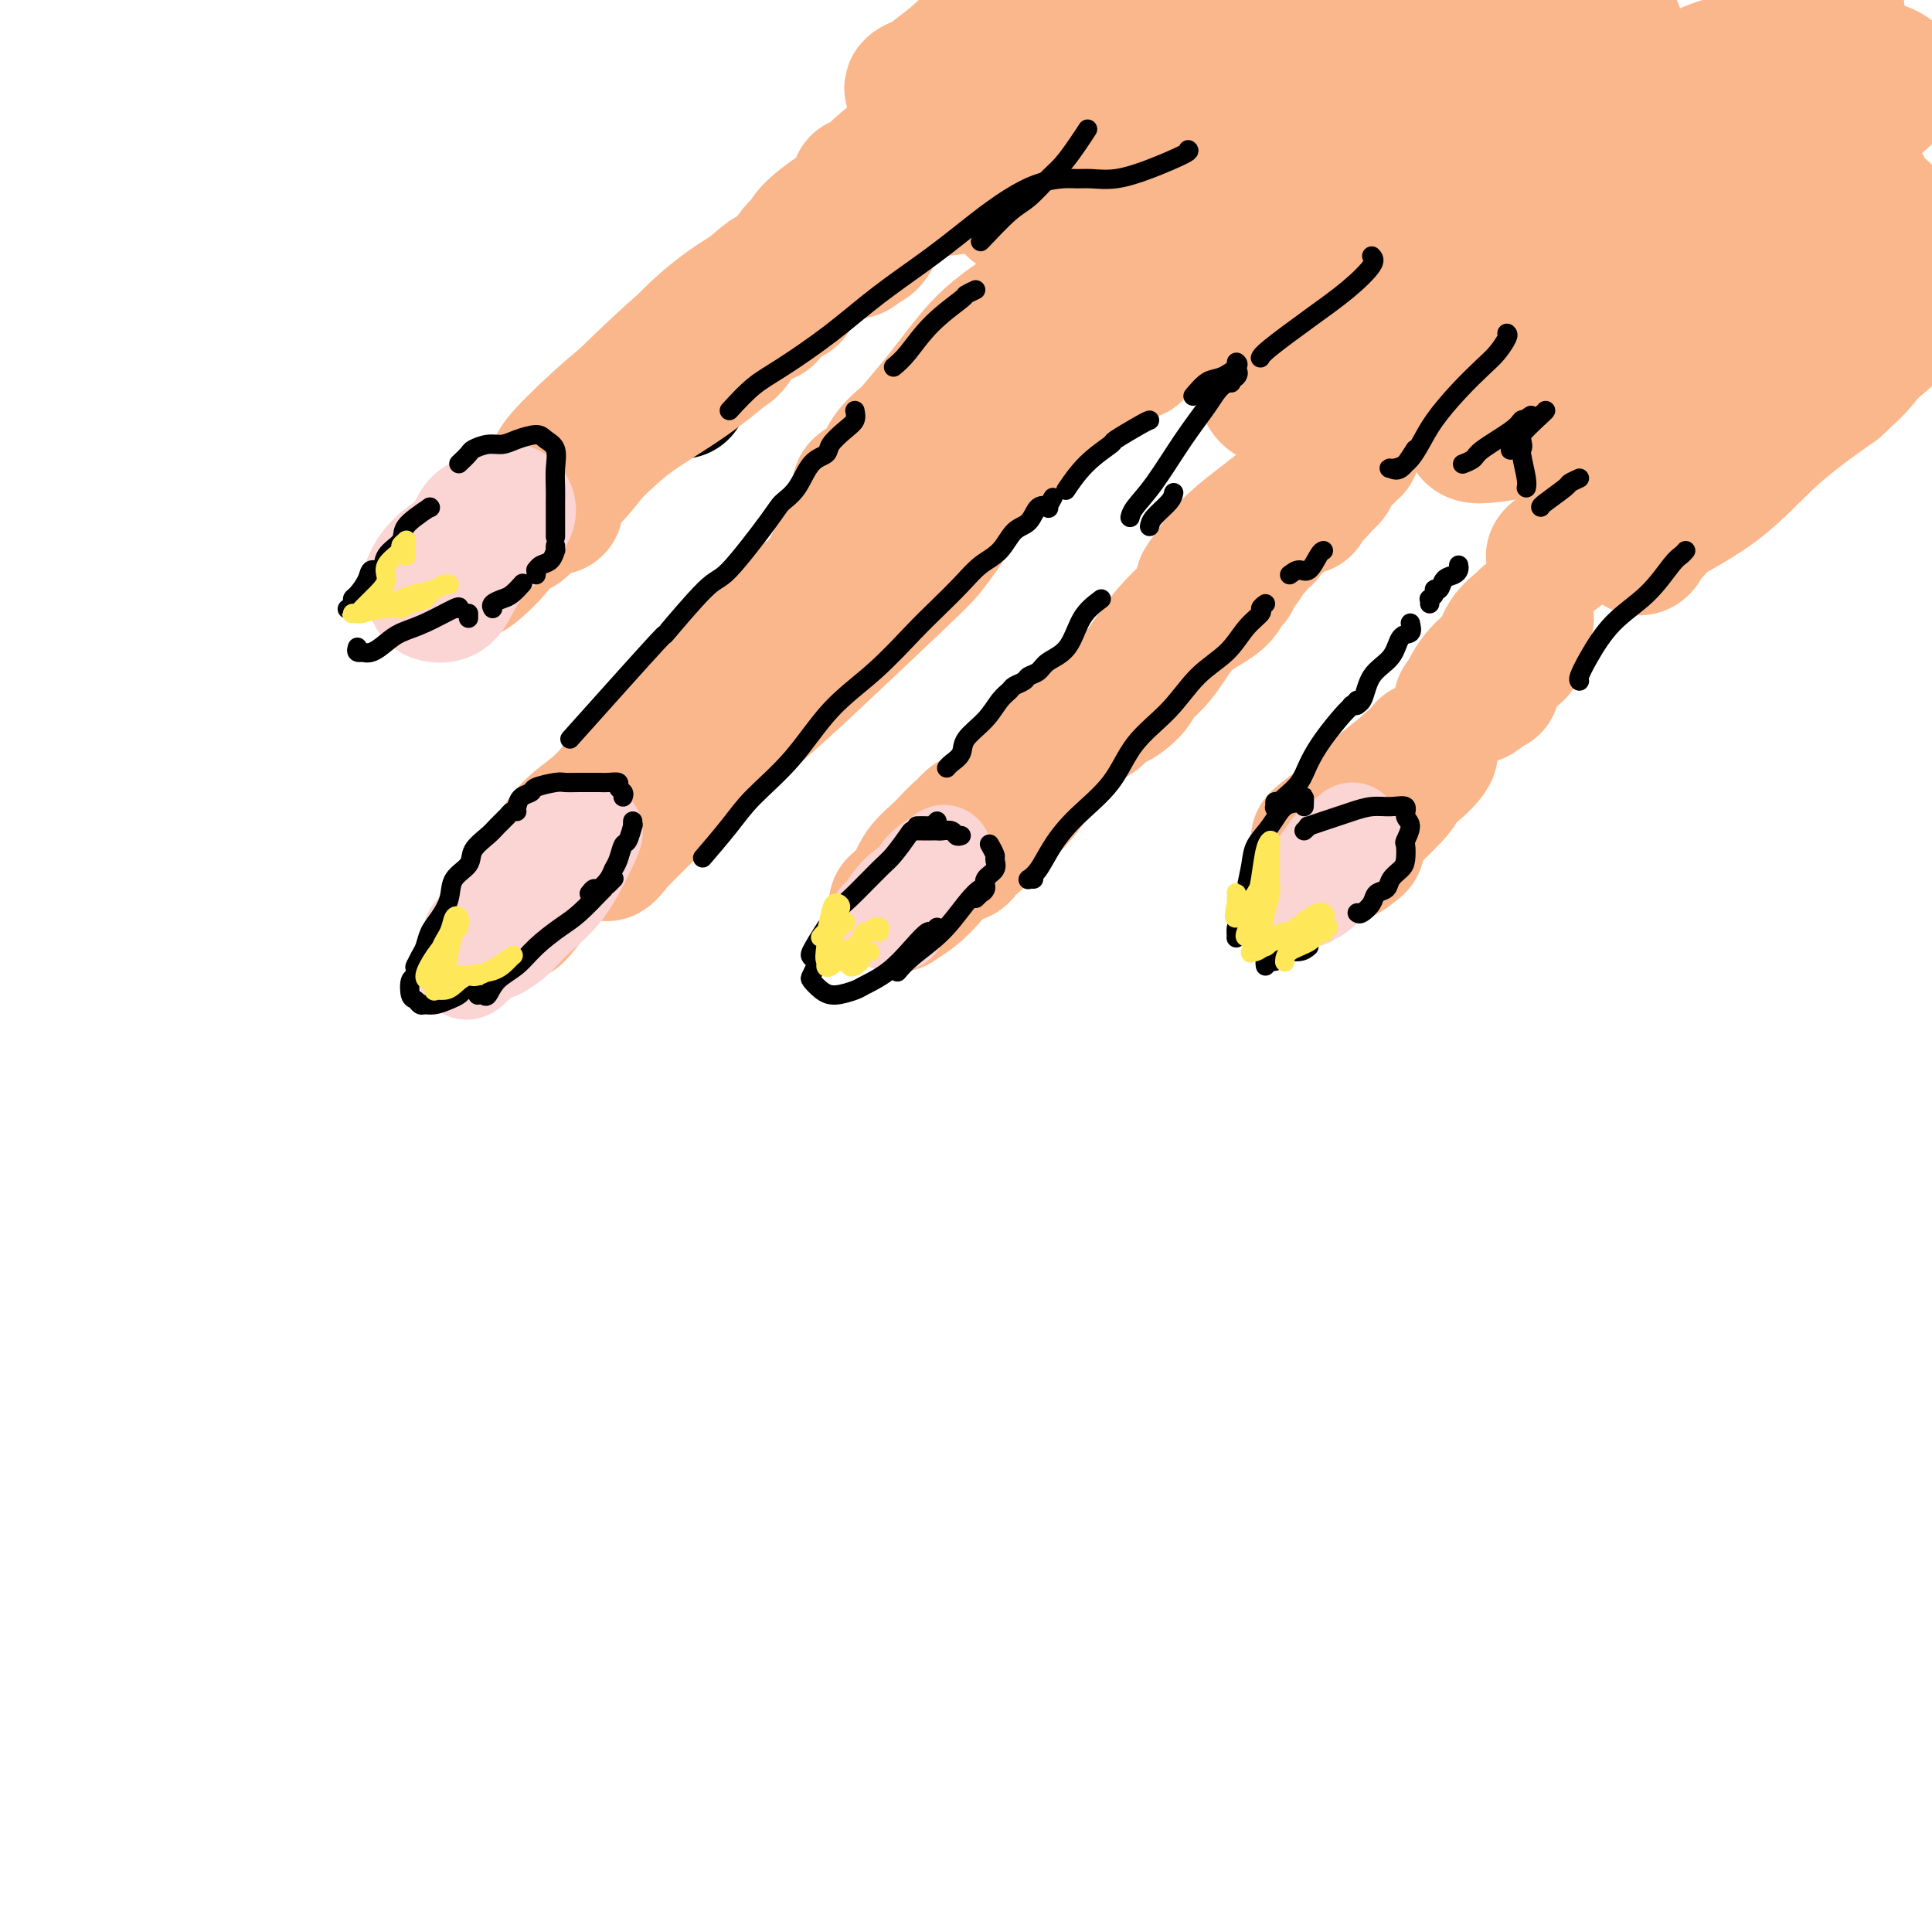 <svg viewBox='0 0 400 400' version='1.1' xmlns='http://www.w3.org/2000/svg' xmlns:xlink='http://www.w3.org/1999/xlink'><g fill='none' stroke='rgb(0,0,0)' stroke-width='28' stroke-linecap='round' stroke-linejoin='round'><path d='M161,60c0.000,0.000 0.100,0.100 0.1,0.1'/><path d='M161,60c-0.015,-0.276 -0.030,-0.553 0,-1c0.030,-0.447 0.106,-1.066 0,-1c-0.106,0.066 -0.394,0.816 -2,2c-1.606,1.184 -4.532,2.800 -8,5c-3.468,2.200 -7.480,4.982 -12,9c-4.520,4.018 -9.549,9.273 -13,13c-3.451,3.727 -5.323,5.928 -7,8c-1.677,2.072 -3.159,4.015 -4,5c-0.841,0.985 -1.040,1.013 -1,1c0.040,-0.013 0.319,-0.068 1,-1c0.681,-0.932 1.763,-2.740 4,-5c2.237,-2.260 5.628,-4.972 8,-7c2.372,-2.028 3.726,-3.372 6,-5c2.274,-1.628 5.467,-3.539 8,-6c2.533,-2.461 4.405,-5.471 6,-7c1.595,-1.529 2.915,-1.577 4,-2c1.085,-0.423 1.937,-1.221 2,-1c0.063,0.221 -0.664,1.461 -2,3c-1.336,1.539 -3.283,3.376 -5,5c-1.717,1.624 -3.205,3.035 -4,4c-0.795,0.965 -0.898,1.482 -1,2'/></g>
<g fill='none' stroke='rgb(251,183,140)' stroke-width='28' stroke-linecap='round' stroke-linejoin='round'><path d='M151,72c0.000,0.000 0.100,0.100 0.1,0.1'/><path d='M151,72c0.708,-0.599 1.415,-1.198 0,0c-1.415,1.198 -4.953,4.193 -9,7c-4.047,2.807 -8.602,5.427 -12,8c-3.398,2.573 -5.637,5.100 -8,7c-2.363,1.900 -4.850,3.173 -6,4c-1.150,0.827 -0.963,1.209 -1,1c-0.037,-0.209 -0.299,-1.009 0,-2c0.299,-0.991 1.158,-2.173 4,-5c2.842,-2.827 7.665,-7.298 10,-9c2.335,-1.702 2.180,-0.635 6,-4c3.820,-3.365 11.614,-11.162 16,-15c4.386,-3.838 5.363,-3.717 6,-4c0.637,-0.283 0.934,-0.969 -1,0c-1.934,0.969 -6.098,3.594 -10,7c-3.902,3.406 -7.542,7.592 -10,10c-2.458,2.408 -3.735,3.038 -6,5c-2.265,1.962 -5.519,5.256 -7,7c-1.481,1.744 -1.188,1.939 -1,2c0.188,0.061 0.272,-0.012 0,0c-0.272,0.012 -0.898,0.107 0,-1c0.898,-1.107 3.321,-3.418 7,-7c3.679,-3.582 8.614,-8.437 14,-13c5.386,-4.563 11.222,-8.836 14,-11c2.778,-2.164 2.498,-2.219 1,-1c-1.498,1.219 -4.216,3.713 -7,6c-2.784,2.287 -5.636,4.365 -8,7c-2.364,2.635 -4.241,5.825 -6,8c-1.759,2.175 -3.399,3.336 -4,4c-0.601,0.664 -0.162,0.833 0,1c0.162,0.167 0.046,0.334 0,0c-0.046,-0.334 -0.023,-1.167 0,-2'/><path d='M133,82c-2.889,2.956 1.889,-1.156 4,-3c2.111,-1.844 1.556,-1.422 1,-1'/><path d='M117,96c0.675,-1.248 1.350,-2.497 2,-3c0.650,-0.503 1.274,-0.261 1,0c-0.274,0.261 -1.446,0.539 -2,1c-0.554,0.461 -0.490,1.103 -2,3c-1.510,1.897 -4.594,5.047 -7,8c-2.406,2.953 -4.135,5.709 -6,8c-1.865,2.291 -3.865,4.118 -5,5c-1.135,0.882 -1.405,0.821 -1,0c0.405,-0.821 1.486,-2.401 2,-3c0.514,-0.599 0.462,-0.218 2,-2c1.538,-1.782 4.667,-5.727 6,-7c1.333,-1.273 0.871,0.127 2,-1c1.129,-1.127 3.850,-4.783 6,-7c2.150,-2.217 3.731,-2.997 5,-4c1.269,-1.003 2.228,-2.229 2,-2c-0.228,0.229 -1.643,1.913 -3,4c-1.357,2.087 -2.656,4.578 -4,6c-1.344,1.422 -2.734,1.774 -4,3c-1.266,1.226 -2.407,3.325 -3,4c-0.593,0.675 -0.637,-0.073 -1,0c-0.363,0.073 -1.046,0.968 0,0c1.046,-0.968 3.820,-3.799 5,-5c1.180,-1.201 0.766,-0.772 1,-1c0.234,-0.228 1.117,-1.114 2,-2'/><path d='M115,105c0.201,-1.499 0.401,-2.999 1,-4c0.599,-1.001 1.595,-1.504 3,-3c1.405,-1.496 3.218,-3.984 5,-6c1.782,-2.016 3.532,-3.559 5,-5c1.468,-1.441 2.654,-2.781 4,-4c1.346,-1.219 2.852,-2.316 4,-4c1.148,-1.684 1.938,-3.956 3,-5c1.062,-1.044 2.395,-0.860 3,-1c0.605,-0.140 0.480,-0.604 1,-1c0.520,-0.396 1.685,-0.722 2,-1c0.315,-0.278 -0.220,-0.507 0,-1c0.220,-0.493 1.193,-1.251 2,-2c0.807,-0.749 1.446,-1.490 2,-2c0.554,-0.510 1.021,-0.789 2,-1c0.979,-0.211 2.468,-0.353 4,-1c1.532,-0.647 3.105,-1.798 5,-3c1.895,-1.202 4.111,-2.455 6,-4c1.889,-1.545 3.452,-3.380 5,-5c1.548,-1.620 3.082,-3.023 5,-4c1.918,-0.977 4.221,-1.527 5,-2c0.779,-0.473 0.033,-0.868 0,-1c-0.033,-0.132 0.648,-0.002 1,0c0.352,0.002 0.374,-0.125 0,0c-0.374,0.125 -1.143,0.501 -2,1c-0.857,0.499 -1.803,1.122 -3,2c-1.197,0.878 -2.647,2.012 -4,3c-1.353,0.988 -2.610,1.832 -4,3c-1.390,1.168 -2.913,2.661 -4,4c-1.087,1.339 -1.739,2.526 -2,3c-0.261,0.474 -0.130,0.237 0,0'/><path d='M164,61c-2.293,1.616 0.976,-1.843 3,-4c2.024,-2.157 2.805,-3.012 4,-4c1.195,-0.988 2.806,-2.110 4,-3c1.194,-0.890 1.971,-1.547 2,-2c0.029,-0.453 -0.689,-0.703 -2,0c-1.311,0.703 -3.213,2.358 -5,4c-1.787,1.642 -3.459,3.270 -5,5c-1.541,1.730 -2.951,3.562 -4,5c-1.049,1.438 -1.738,2.482 -2,3c-0.262,0.518 -0.095,0.511 0,0c0.095,-0.511 0.120,-1.524 1,-3c0.880,-1.476 2.615,-3.415 4,-5c1.385,-1.585 2.421,-2.817 4,-5c1.579,-2.183 3.702,-5.319 5,-7c1.298,-1.681 1.772,-1.908 2,-2c0.228,-0.092 0.211,-0.047 0,0c-0.211,0.047 -0.616,0.098 -2,1c-1.384,0.902 -3.747,2.654 -5,4c-1.253,1.346 -1.397,2.286 -2,3c-0.603,0.714 -1.666,1.202 -2,2c-0.334,0.798 0.060,1.905 0,2c-0.060,0.095 -0.575,-0.823 0,-2c0.575,-1.177 2.240,-2.612 4,-4c1.760,-1.388 3.614,-2.728 5,-4c1.386,-1.272 2.302,-2.475 3,-3c0.698,-0.525 1.176,-0.373 1,0c-0.176,0.373 -1.006,0.966 -2,2c-0.994,1.034 -2.152,2.509 -3,4c-0.848,1.491 -1.385,2.997 -2,4c-0.615,1.003 -1.307,1.501 -2,2'/><path d='M168,54c-1.443,2.200 -1.049,1.700 0,1c1.049,-0.700 2.755,-1.601 4,-2c1.245,-0.399 2.031,-0.296 3,-1c0.969,-0.704 2.123,-2.214 3,-3c0.877,-0.786 1.477,-0.848 2,-1c0.523,-0.152 0.970,-0.395 1,0c0.030,0.395 -0.356,1.426 -1,2c-0.644,0.574 -1.546,0.691 -2,1c-0.454,0.309 -0.461,0.811 -1,1c-0.539,0.189 -1.608,0.064 -2,0c-0.392,-0.064 -0.105,-0.069 0,0c0.105,0.069 0.027,0.212 0,0c-0.027,-0.212 -0.005,-0.778 0,-1c0.005,-0.222 -0.009,-0.100 0,0c0.009,0.100 0.040,0.178 0,0c-0.040,-0.178 -0.150,-0.611 0,-1c0.150,-0.389 0.562,-0.734 1,-1c0.438,-0.266 0.902,-0.452 1,-1c0.098,-0.548 -0.170,-1.456 0,-2c0.170,-0.544 0.778,-0.724 1,-1c0.222,-0.276 0.059,-0.649 0,-1c-0.059,-0.351 -0.015,-0.680 0,-1c0.015,-0.320 0.000,-0.632 0,-1c-0.000,-0.368 0.014,-0.792 0,-1c-0.014,-0.208 -0.056,-0.199 0,0c0.056,0.199 0.210,0.589 0,1c-0.210,0.411 -0.786,0.842 -1,1c-0.214,0.158 -0.068,0.042 0,0c0.068,-0.042 0.057,-0.011 0,0c-0.057,0.011 -0.159,0.003 0,0c0.159,-0.003 0.580,-0.002 1,0'/><path d='M178,43c0.719,-1.797 1.015,-1.788 1,-2c-0.015,-0.212 -0.341,-0.645 0,-1c0.341,-0.355 1.349,-0.631 2,-1c0.651,-0.369 0.944,-0.832 1,-1c0.056,-0.168 -0.127,-0.043 -1,0c-0.873,0.043 -2.437,0.004 -3,0c-0.563,-0.004 -0.123,0.027 0,0c0.123,-0.027 -0.069,-0.112 0,0c0.069,0.112 0.400,0.422 1,0c0.600,-0.422 1.469,-1.575 3,-3c1.531,-1.425 3.723,-3.121 5,-4c1.277,-0.879 1.638,-0.939 2,-1'/><path d='M186,39c-0.819,0.336 -1.639,0.672 -2,1c-0.361,0.328 -0.265,0.648 0,1c0.265,0.352 0.698,0.736 1,1c0.302,0.264 0.471,0.409 1,0c0.529,-0.409 1.416,-1.371 2,-2c0.584,-0.629 0.864,-0.926 1,-1c0.136,-0.074 0.129,0.073 0,0c-0.129,-0.073 -0.381,-0.366 -1,0c-0.619,0.366 -1.605,1.390 -2,2c-0.395,0.610 -0.197,0.805 0,1'/><path d='M235,73c0.001,-1.295 0.001,-2.589 0,-3c-0.001,-0.411 -0.005,0.063 0,0c0.005,-0.063 0.019,-0.663 -1,0c-1.019,0.663 -3.073,2.588 -5,4c-1.927,1.412 -3.729,2.310 -7,5c-3.271,2.690 -8.012,7.173 -11,10c-2.988,2.827 -4.222,4.000 -6,6c-1.778,2.000 -4.098,4.828 -5,6c-0.902,1.172 -0.385,0.686 0,0c0.385,-0.686 0.639,-1.574 1,-3c0.361,-1.426 0.829,-3.390 3,-6c2.171,-2.610 6.043,-5.865 9,-9c2.957,-3.135 4.998,-6.151 7,-9c2.002,-2.849 3.964,-5.533 5,-7c1.036,-1.467 1.144,-1.717 1,-2c-0.144,-0.283 -0.542,-0.599 -2,0c-1.458,0.599 -3.977,2.113 -7,5c-3.023,2.887 -6.549,7.147 -10,11c-3.451,3.853 -6.827,7.300 -10,11c-3.173,3.700 -6.144,7.654 -8,10c-1.856,2.346 -2.598,3.084 -3,3c-0.402,-0.084 -0.464,-0.989 0,-2c0.464,-1.011 1.454,-2.128 4,-5c2.546,-2.872 6.647,-7.499 9,-10c2.353,-2.501 2.958,-2.875 7,-7c4.042,-4.125 11.522,-12.000 15,-16c3.478,-4.000 2.953,-4.124 3,-4c0.047,0.124 0.667,0.495 1,0c0.333,-0.495 0.381,-1.856 -2,0c-2.381,1.856 -7.190,6.928 -12,12'/><path d='M211,73c-3.782,3.919 -6.738,7.715 -10,12c-3.262,4.285 -6.832,9.059 -9,12c-2.168,2.941 -2.936,4.049 -4,5c-1.064,0.951 -2.425,1.746 -2,1c0.425,-0.746 2.635,-3.034 4,-5c1.365,-1.966 1.884,-3.610 5,-7c3.116,-3.390 8.829,-8.527 13,-13c4.171,-4.473 6.801,-8.280 9,-11c2.199,-2.720 3.967,-4.351 5,-6c1.033,-1.649 1.330,-3.317 1,-4c-0.330,-0.683 -1.288,-0.380 -3,1c-1.712,1.380 -4.179,3.837 -7,6c-2.821,2.163 -5.997,4.032 -9,7c-3.003,2.968 -5.834,7.037 -9,11c-3.166,3.963 -6.666,7.821 -9,11c-2.334,3.179 -3.502,5.678 -5,7c-1.498,1.322 -3.324,1.467 -3,1c0.324,-0.467 2.800,-1.545 4,-3c1.200,-1.455 1.123,-3.288 4,-6c2.877,-2.712 8.706,-6.302 13,-10c4.294,-3.698 7.052,-7.503 9,-10c1.948,-2.497 3.085,-3.685 3,-4c-0.085,-0.315 -1.392,0.243 -3,2c-1.608,1.757 -3.517,4.712 -6,8c-2.483,3.288 -5.541,6.908 -10,12c-4.459,5.092 -10.318,11.655 -14,17c-3.682,5.345 -5.185,9.471 -8,14c-2.815,4.529 -6.940,9.461 -9,12c-2.060,2.539 -2.055,2.683 -2,3c0.055,0.317 0.158,0.805 1,0c0.842,-0.805 2.421,-2.902 4,-5'/><path d='M164,131c2.711,-3.159 6.989,-8.556 11,-13c4.011,-4.444 7.754,-7.936 10,-10c2.246,-2.064 2.993,-2.700 5,-5c2.007,-2.300 5.273,-6.262 1,-2c-4.273,4.262 -16.087,16.749 -23,24c-6.913,7.251 -8.927,9.266 -11,12c-2.073,2.734 -4.207,6.189 -6,8c-1.793,1.811 -3.247,1.979 -4,2c-0.753,0.021 -0.806,-0.107 0,-1c0.806,-0.893 2.472,-2.553 4,-4c1.528,-1.447 2.918,-2.681 6,-6c3.082,-3.319 7.857,-8.724 11,-12c3.143,-3.276 4.654,-4.423 6,-6c1.346,-1.577 2.529,-3.586 3,-4c0.471,-0.414 0.232,0.765 -2,3c-2.232,2.235 -6.458,5.527 -10,9c-3.542,3.473 -6.400,7.129 -9,10c-2.600,2.871 -4.942,4.957 -8,9c-3.058,4.043 -6.831,10.043 -9,13c-2.169,2.957 -2.734,2.869 -3,3c-0.266,0.131 -0.233,0.479 0,0c0.233,-0.479 0.668,-1.787 2,-4c1.332,-2.213 3.562,-5.332 8,-10c4.438,-4.668 11.082,-10.885 14,-14c2.918,-3.115 2.108,-3.127 4,-5c1.892,-1.873 6.487,-5.605 8,-7c1.513,-1.395 -0.054,-0.452 -2,1c-1.946,1.452 -4.270,3.415 -6,5c-1.730,1.585 -2.865,2.793 -4,4'/><path d='M160,131c-4.752,4.999 -10.631,12.496 -15,18c-4.369,5.504 -7.228,9.016 -9,11c-1.772,1.984 -2.456,2.442 -3,3c-0.544,0.558 -0.947,1.216 -1,1c-0.053,-0.216 0.245,-1.307 1,-3c0.755,-1.693 1.968,-3.989 5,-7c3.032,-3.011 7.885,-6.738 12,-11c4.115,-4.262 7.492,-9.058 10,-12c2.508,-2.942 4.146,-4.029 5,-5c0.854,-0.971 0.924,-1.824 1,-2c0.076,-0.176 0.158,0.326 -2,2c-2.158,1.674 -6.557,4.519 -9,7c-2.443,2.481 -2.928,4.598 -5,7c-2.072,2.402 -5.729,5.090 -9,8c-3.271,2.910 -6.157,6.043 -8,8c-1.843,1.957 -2.642,2.738 -3,3c-0.358,0.262 -0.275,0.005 0,0c0.275,-0.005 0.740,0.242 3,-2c2.260,-2.242 6.313,-6.973 9,-10c2.687,-3.027 4.009,-4.349 7,-7c2.991,-2.651 7.652,-6.631 10,-9c2.348,-2.369 2.381,-3.126 2,-3c-0.381,0.126 -1.178,1.136 -3,3c-1.822,1.864 -4.669,4.584 -7,7c-2.331,2.416 -4.146,4.529 -7,8c-2.854,3.471 -6.745,8.299 -10,12c-3.255,3.701 -5.872,6.273 -8,9c-2.128,2.727 -3.766,5.607 -5,7c-1.234,1.393 -2.063,1.298 -2,1c0.063,-0.298 1.018,-0.799 2,-2c0.982,-1.201 1.991,-3.100 3,-5'/><path d='M124,168c2.489,-2.895 7.212,-7.132 11,-11c3.788,-3.868 6.643,-7.366 9,-10c2.357,-2.634 4.218,-4.402 5,-5c0.782,-0.598 0.484,-0.026 -2,2c-2.484,2.026 -7.155,5.505 -10,8c-2.845,2.495 -3.865,4.006 -7,8c-3.135,3.994 -8.387,10.470 -12,15c-3.613,4.530 -5.588,7.115 -7,9c-1.412,1.885 -2.259,3.070 -3,4c-0.741,0.930 -1.374,1.604 -1,1c0.374,-0.604 1.757,-2.485 3,-4c1.243,-1.515 2.347,-2.665 5,-6c2.653,-3.335 6.854,-8.856 10,-12c3.146,-3.144 5.236,-3.910 7,-6c1.764,-2.090 3.203,-5.505 4,-7c0.797,-1.495 0.951,-1.069 0,0c-0.951,1.069 -3.006,2.782 -5,5c-1.994,2.218 -3.925,4.943 -6,7c-2.075,2.057 -4.293,3.447 -6,5c-1.707,1.553 -2.902,3.269 -4,5c-1.098,1.731 -2.101,3.476 -2,4c0.101,0.524 1.304,-0.172 2,-1c0.696,-0.828 0.885,-1.787 2,-3c1.115,-1.213 3.157,-2.681 6,-5c2.843,-2.319 6.488,-5.489 10,-9c3.512,-3.511 6.891,-7.363 9,-9c2.109,-1.637 2.946,-1.060 3,-1c0.054,0.060 -0.676,-0.396 -2,1c-1.324,1.396 -3.241,4.645 -5,7c-1.759,2.355 -3.360,3.816 -5,6c-1.640,2.184 -3.320,5.092 -5,8'/><path d='M128,174c-3.128,3.901 -2.449,2.654 -2,2c0.449,-0.654 0.666,-0.715 1,-1c0.334,-0.285 0.783,-0.793 3,-3c2.217,-2.207 6.203,-6.112 10,-10c3.797,-3.888 7.407,-7.759 11,-11c3.593,-3.241 7.169,-5.851 10,-9c2.831,-3.149 4.919,-6.836 7,-9c2.081,-2.164 4.157,-2.803 4,-3c-0.157,-0.197 -2.548,0.049 -4,1c-1.452,0.951 -1.967,2.607 -4,5c-2.033,2.393 -5.585,5.523 -9,9c-3.415,3.477 -6.691,7.300 -9,10c-2.309,2.700 -3.649,4.278 -4,5c-0.351,0.722 0.286,0.587 1,0c0.714,-0.587 1.503,-1.626 4,-4c2.497,-2.374 6.702,-6.084 10,-9c3.298,-2.916 5.688,-5.039 11,-10c5.312,-4.961 13.546,-12.759 18,-17c4.454,-4.241 5.130,-4.926 6,-6c0.870,-1.074 1.935,-2.537 3,-4'/><path d='M279,94c0.403,-0.417 0.805,-0.834 1,-1c0.195,-0.166 0.182,-0.081 0,0c-0.182,0.081 -0.534,0.158 -1,0c-0.466,-0.158 -1.048,-0.553 -2,0c-0.952,0.553 -2.275,2.052 -4,4c-1.725,1.948 -3.851,4.345 -7,7c-3.149,2.655 -7.320,5.566 -10,8c-2.680,2.434 -3.870,4.389 -5,6c-1.130,1.611 -2.199,2.879 -2,3c0.199,0.121 1.668,-0.905 3,-2c1.332,-1.095 2.528,-2.259 4,-4c1.472,-1.741 3.220,-4.059 5,-6c1.780,-1.941 3.592,-3.505 6,-5c2.408,-1.495 5.412,-2.920 7,-4c1.588,-1.080 1.761,-1.814 1,-1c-0.761,0.814 -2.457,3.177 -5,5c-2.543,1.823 -5.934,3.107 -9,6c-3.066,2.893 -5.806,7.395 -9,11c-3.194,3.605 -6.842,6.312 -10,10c-3.158,3.688 -5.826,8.355 -8,11c-2.174,2.645 -3.853,3.266 -5,4c-1.147,0.734 -1.762,1.579 -2,2c-0.238,0.421 -0.100,0.416 0,0c0.100,-0.416 0.162,-1.245 1,-2c0.838,-0.755 2.453,-1.436 3,-2c0.547,-0.564 0.028,-1.010 0,-1c-0.028,0.010 0.436,0.477 0,1c-0.436,0.523 -1.771,1.102 -3,2c-1.229,0.898 -2.351,2.114 -4,4c-1.649,1.886 -3.824,4.443 -6,7'/><path d='M218,157c-9.651,9.730 -5.779,5.557 -5,5c0.779,-0.557 -1.536,2.504 -3,4c-1.464,1.496 -2.079,1.428 -3,2c-0.921,0.572 -2.149,1.785 -3,3c-0.851,1.215 -1.327,2.433 -2,3c-0.673,0.567 -1.544,0.484 -2,1c-0.456,0.516 -0.496,1.633 -1,2c-0.504,0.367 -1.472,-0.014 -2,0c-0.528,0.014 -0.615,0.424 -1,1c-0.385,0.576 -1.067,1.316 -2,2c-0.933,0.684 -2.116,1.310 -3,2c-0.884,0.690 -1.469,1.445 -2,2c-0.531,0.555 -1.010,0.910 -1,1c0.010,0.090 0.508,-0.084 1,-1c0.492,-0.916 0.979,-2.575 2,-4c1.021,-1.425 2.577,-2.616 4,-4c1.423,-1.384 2.713,-2.962 4,-4c1.287,-1.038 2.571,-1.538 3,-2c0.429,-0.462 0.003,-0.887 -1,0c-1.003,0.887 -2.583,3.086 -4,5c-1.417,1.914 -2.673,3.541 -4,5c-1.327,1.459 -2.726,2.748 -4,4c-1.274,1.252 -2.422,2.465 -3,3c-0.578,0.535 -0.586,0.391 0,0c0.586,-0.391 1.764,-1.029 3,-2c1.236,-0.971 2.528,-2.276 4,-4c1.472,-1.724 3.124,-3.868 5,-6c1.876,-2.132 3.977,-4.252 7,-7c3.023,-2.748 6.968,-6.125 10,-9c3.032,-2.875 5.152,-5.250 7,-7c1.848,-1.750 3.424,-2.875 5,-4'/><path d='M227,148c7.089,-6.631 4.311,-3.708 4,-3c-0.311,0.708 1.844,-0.800 3,-2c1.156,-1.200 1.312,-2.092 2,-3c0.688,-0.908 1.908,-1.831 3,-3c1.092,-1.169 2.057,-2.584 3,-4c0.943,-1.416 1.864,-2.835 3,-4c1.136,-1.165 2.487,-2.078 4,-3c1.513,-0.922 3.186,-1.855 4,-3c0.814,-1.145 0.767,-2.502 1,-3c0.233,-0.498 0.744,-0.136 1,0c0.256,0.136 0.256,0.046 0,0c-0.256,-0.046 -0.770,-0.048 -1,0c-0.230,0.048 -0.178,0.144 0,0c0.178,-0.144 0.483,-0.530 1,-1c0.517,-0.470 1.248,-1.026 2,-2c0.752,-0.974 1.527,-2.366 2,-3c0.473,-0.634 0.645,-0.511 1,-1c0.355,-0.489 0.893,-1.591 1,-2c0.107,-0.409 -0.217,-0.127 0,0c0.217,0.127 0.975,0.097 1,0c0.025,-0.097 -0.683,-0.260 0,-1c0.683,-0.740 2.757,-2.056 4,-3c1.243,-0.944 1.653,-1.517 2,-2c0.347,-0.483 0.629,-0.875 1,-1c0.371,-0.125 0.831,0.018 1,0c0.169,-0.018 0.045,-0.197 0,0c-0.045,0.197 -0.013,0.771 0,1c0.013,0.229 0.006,0.115 0,0'/><path d='M281,175c-1.232,1.037 -2.465,2.073 -3,2c-0.535,-0.073 -0.373,-1.256 0,-2c0.373,-0.744 0.955,-1.050 2,-2c1.045,-0.950 2.551,-2.545 4,-4c1.449,-1.455 2.839,-2.771 4,-4c1.161,-1.229 2.093,-2.373 2,-3c-0.093,-0.627 -1.212,-0.737 -2,0c-0.788,0.737 -1.245,2.323 -3,4c-1.755,1.677 -4.807,3.447 -7,5c-2.193,1.553 -3.525,2.889 -4,4c-0.475,1.111 -0.091,1.995 0,2c0.091,0.005 -0.112,-0.871 1,-2c1.112,-1.129 3.537,-2.511 5,-4c1.463,-1.489 1.962,-3.083 4,-5c2.038,-1.917 5.614,-4.156 8,-6c2.386,-1.844 3.581,-3.294 4,-4c0.419,-0.706 0.061,-0.669 -1,0c-1.061,0.669 -2.826,1.971 -4,3c-1.174,1.029 -1.756,1.786 -3,3c-1.244,1.214 -3.150,2.884 -4,4c-0.850,1.116 -0.645,1.677 0,1c0.645,-0.677 1.730,-2.594 3,-4c1.270,-1.406 2.727,-2.302 4,-3c1.273,-0.698 2.364,-1.200 3,-2c0.636,-0.800 0.818,-1.900 1,-3'/><path d='M274,174c0.115,-0.009 0.231,-0.017 0,0c-0.231,0.017 -0.808,0.061 -1,0c-0.192,-0.061 0.001,-0.226 1,-1c0.999,-0.774 2.804,-2.156 5,-4c2.196,-1.844 4.784,-4.150 7,-6c2.216,-1.850 4.062,-3.243 5,-4c0.938,-0.757 0.969,-0.879 1,-1'/><path d='M306,141c1.382,-0.813 2.764,-1.625 3,-2c0.236,-0.375 -0.673,-0.311 0,-1c0.673,-0.689 2.927,-2.130 4,-3c1.073,-0.870 0.966,-1.169 1,-1c0.034,0.169 0.209,0.804 0,1c-0.209,0.196 -0.800,-0.048 -2,1c-1.200,1.048 -3.007,3.390 -4,5c-0.993,1.610 -1.170,2.490 -2,3c-0.830,0.510 -2.312,0.650 -3,1c-0.688,0.350 -0.580,0.910 0,0c0.580,-0.910 1.633,-3.291 3,-5c1.367,-1.709 3.047,-2.747 4,-4c0.953,-1.253 1.180,-2.722 2,-4c0.820,-1.278 2.234,-2.365 3,-3c0.766,-0.635 0.883,-0.817 1,-1'/><path d='M309,140c0.000,0.444 0.000,0.889 0,1c0.000,0.111 0.000,-0.111 0,0c0.000,0.111 0.000,0.556 0,1'/><path d='M235,50c-0.248,0.122 -0.497,0.245 0,0c0.497,-0.245 1.738,-0.857 3,-1c1.262,-0.143 2.543,0.183 4,0c1.457,-0.183 3.090,-0.875 5,-1c1.910,-0.125 4.097,0.316 5,0c0.903,-0.316 0.523,-1.390 0,-2c-0.523,-0.610 -1.189,-0.755 -2,-1c-0.811,-0.245 -1.767,-0.590 -3,-1c-1.233,-0.410 -2.744,-0.885 -4,-1c-1.256,-0.115 -2.259,0.129 -3,0c-0.741,-0.129 -1.222,-0.631 -2,-1c-0.778,-0.369 -1.854,-0.606 -3,-1c-1.146,-0.394 -2.363,-0.944 -3,-1c-0.637,-0.056 -0.694,0.381 -1,1c-0.306,0.619 -0.860,1.421 0,2c0.860,0.579 3.136,0.934 4,1c0.864,0.066 0.316,-0.157 0,0c-0.316,0.157 -0.402,0.693 0,1c0.402,0.307 1.290,0.385 0,0c-1.290,-0.385 -4.759,-1.231 -7,-2c-2.241,-0.769 -3.256,-1.460 -5,-2c-1.744,-0.540 -4.218,-0.929 -6,-2c-1.782,-1.071 -2.874,-2.825 -4,-4c-1.126,-1.175 -2.287,-1.770 -3,-2c-0.713,-0.230 -0.980,-0.096 -1,1c-0.020,1.096 0.206,3.154 1,5c0.794,1.846 2.155,3.481 4,5c1.845,1.519 4.175,2.923 6,4c1.825,1.077 3.145,1.829 4,2c0.855,0.171 1.244,-0.237 1,-1c-0.244,-0.763 -1.122,-1.882 -2,-3'/><path d='M223,46c-0.475,-1.072 -1.163,-1.750 -2,-3c-0.837,-1.250 -1.822,-3.070 -3,-5c-1.178,-1.930 -2.550,-3.971 -4,-6c-1.450,-2.029 -2.977,-4.046 -4,-5c-1.023,-0.954 -1.542,-0.844 -2,-1c-0.458,-0.156 -0.857,-0.576 0,0c0.857,0.576 2.969,2.148 5,3c2.031,0.852 3.982,0.983 7,1c3.018,0.017 7.105,-0.079 11,-1c3.895,-0.921 7.599,-2.666 10,-4c2.401,-1.334 3.498,-2.257 4,-3c0.502,-0.743 0.410,-1.308 0,-2c-0.410,-0.692 -1.136,-1.512 -3,-2c-1.864,-0.488 -4.866,-0.644 -7,-1c-2.134,-0.356 -3.400,-0.913 -4,-1c-0.600,-0.087 -0.534,0.295 0,1c0.534,0.705 1.534,1.734 3,3c1.466,1.266 3.396,2.769 6,4c2.604,1.231 5.880,2.190 10,2c4.120,-0.190 9.084,-1.528 13,-3c3.916,-1.472 6.782,-3.079 8,-4c1.218,-0.921 0.786,-1.157 -1,-2c-1.786,-0.843 -4.927,-2.293 -8,-3c-3.073,-0.707 -6.079,-0.673 -9,-1c-2.921,-0.327 -5.758,-1.016 -9,-2c-3.242,-0.984 -6.888,-2.262 -9,-3c-2.112,-0.738 -2.690,-0.935 -3,-1c-0.310,-0.065 -0.351,0.003 0,0c0.351,-0.003 1.095,-0.078 3,0c1.905,0.078 4.973,0.308 9,0c4.027,-0.308 9.014,-1.154 14,-2'/><path d='M258,5c7.578,-1.156 13.522,-3.048 18,-4c4.478,-0.952 7.489,-0.966 9,-1c1.511,-0.034 1.521,-0.088 0,0c-1.521,0.088 -4.573,0.319 -8,1c-3.427,0.681 -7.228,1.811 -12,3c-4.772,1.189 -10.513,2.437 -16,4c-5.487,1.563 -10.718,3.443 -14,5c-3.282,1.557 -4.613,2.792 -5,4c-0.387,1.208 0.170,2.388 1,3c0.830,0.612 1.932,0.656 6,0c4.068,-0.656 11.101,-2.011 16,-3c4.899,-0.989 7.665,-1.612 16,-5c8.335,-3.388 22.239,-9.539 30,-13c7.761,-3.461 9.381,-4.230 11,-5'/><path d='M288,1c1.147,-0.919 2.293,-1.838 0,0c-2.293,1.838 -8.027,6.431 -14,12c-5.973,5.569 -12.186,12.112 -16,17c-3.814,4.888 -5.230,8.122 -6,10c-0.770,1.878 -0.893,2.401 1,3c1.893,0.599 5.802,1.273 11,0c5.198,-1.273 11.686,-4.493 20,-8c8.314,-3.507 18.456,-7.301 27,-11c8.544,-3.699 15.490,-7.302 19,-10c3.510,-2.698 3.583,-4.491 4,-6c0.417,-1.509 1.177,-2.735 -1,-3c-2.177,-0.265 -7.293,0.431 -12,2c-4.707,1.569 -9.006,4.009 -15,7c-5.994,2.991 -13.682,6.531 -21,12c-7.318,5.469 -14.264,12.866 -18,17c-3.736,4.134 -4.260,5.003 -4,6c0.260,0.997 1.306,2.120 4,3c2.694,0.880 7.037,1.516 13,1c5.963,-0.516 13.547,-2.183 22,-5c8.453,-2.817 17.777,-6.782 26,-10c8.223,-3.218 15.345,-5.687 19,-8c3.655,-2.313 3.841,-4.469 4,-6c0.159,-1.531 0.289,-2.437 -2,-3c-2.289,-0.563 -6.999,-0.784 -12,0c-5.001,0.784 -10.294,2.571 -17,5c-6.706,2.429 -14.824,5.500 -22,10c-7.176,4.500 -13.408,10.429 -18,15c-4.592,4.571 -7.543,7.783 -9,10c-1.457,2.217 -1.422,3.440 0,5c1.422,1.560 4.229,3.459 8,4c3.771,0.541 8.506,-0.274 15,-2c6.494,-1.726 14.747,-4.363 23,-7'/><path d='M317,61c10.408,-3.502 17.429,-7.756 22,-11c4.571,-3.244 6.692,-5.477 8,-7c1.308,-1.523 1.802,-2.337 -1,-3c-2.802,-0.663 -8.900,-1.176 -15,-1c-6.100,0.176 -12.204,1.040 -19,3c-6.796,1.960 -14.286,5.016 -21,9c-6.714,3.984 -12.653,8.895 -17,13c-4.347,4.105 -7.103,7.405 -9,10c-1.897,2.595 -2.935,4.487 -3,6c-0.065,1.513 0.845,2.647 4,3c3.155,0.353 8.557,-0.075 14,-2c5.443,-1.925 10.926,-5.346 18,-9c7.074,-3.654 15.738,-7.540 21,-11c5.262,-3.460 7.121,-6.494 8,-9c0.879,-2.506 0.776,-4.485 0,-6c-0.776,-1.515 -2.226,-2.565 -5,-3c-2.774,-0.435 -6.871,-0.253 -11,0c-4.129,0.253 -8.291,0.579 -13,2c-4.709,1.421 -9.965,3.937 -14,6c-4.035,2.063 -6.847,3.671 -9,6c-2.153,2.329 -3.645,5.378 -5,7c-1.355,1.622 -2.573,1.817 -3,2c-0.427,0.183 -0.062,0.356 1,0c1.062,-0.356 2.822,-1.240 5,-3c2.178,-1.760 4.773,-4.397 7,-7c2.227,-2.603 4.087,-5.171 5,-7c0.913,-1.829 0.880,-2.918 -1,-3c-1.880,-0.082 -5.607,0.844 -10,2c-4.393,1.156 -9.452,2.542 -14,4c-4.548,1.458 -8.585,2.988 -11,5c-2.415,2.012 -3.207,4.506 -4,7'/><path d='M245,64c-0.814,1.621 -0.848,2.175 0,3c0.848,0.825 2.577,1.922 6,2c3.423,0.078 8.539,-0.864 14,-2c5.461,-1.136 11.267,-2.465 19,-6c7.733,-3.535 17.393,-9.275 25,-13c7.607,-3.725 13.162,-5.434 17,-7c3.838,-1.566 5.959,-2.987 7,-4c1.041,-1.013 1.002,-1.617 0,-1c-1.002,0.617 -2.966,2.456 -6,5c-3.034,2.544 -7.139,5.793 -11,10c-3.861,4.207 -7.478,9.370 -10,13c-2.522,3.630 -3.951,5.726 -4,7c-0.049,1.274 1.280,1.727 3,2c1.720,0.273 3.830,0.365 8,-1c4.170,-1.365 10.399,-4.187 17,-7c6.601,-2.813 13.573,-5.618 20,-9c6.427,-3.382 12.310,-7.340 16,-10c3.690,-2.660 5.187,-4.022 5,-5c-0.187,-0.978 -2.057,-1.573 -5,-1c-2.943,0.573 -6.959,2.315 -12,5c-5.041,2.685 -11.108,6.314 -17,11c-5.892,4.686 -11.609,10.429 -17,16c-5.391,5.571 -10.456,10.971 -13,14c-2.544,3.029 -2.567,3.687 -2,4c0.567,0.313 1.724,0.280 4,0c2.276,-0.280 5.672,-0.806 11,-3c5.328,-2.194 12.588,-6.055 20,-10c7.412,-3.945 14.976,-7.975 21,-12c6.024,-4.025 10.506,-8.045 13,-11c2.494,-2.955 2.998,-4.844 3,-6c0.002,-1.156 -0.499,-1.578 -1,-2'/><path d='M376,46c-1.573,-1.150 -6.505,-0.024 -11,2c-4.495,2.024 -8.554,4.945 -13,8c-4.446,3.055 -9.278,6.242 -13,9c-3.722,2.758 -6.335,5.087 -9,8c-2.665,2.913 -5.383,6.410 -6,8c-0.617,1.590 0.865,1.273 3,1c2.135,-0.273 4.922,-0.502 9,-2c4.078,-1.498 9.449,-4.264 15,-7c5.551,-2.736 11.284,-5.442 17,-9c5.716,-3.558 11.416,-7.967 15,-11c3.584,-3.033 5.051,-4.689 6,-6c0.949,-1.311 1.378,-2.277 1,-3c-0.378,-0.723 -1.564,-1.203 -3,-1c-1.436,0.203 -3.121,1.088 -5,2c-1.879,0.912 -3.950,1.852 -6,3c-2.050,1.148 -4.078,2.504 -6,4c-1.922,1.496 -3.738,3.132 -5,4c-1.262,0.868 -1.972,0.968 -2,1c-0.028,0.032 0.624,-0.006 1,0c0.376,0.006 0.475,0.055 2,-1c1.525,-1.055 4.475,-3.214 7,-5c2.525,-1.786 4.625,-3.200 7,-5c2.375,-1.800 5.024,-3.984 6,-5c0.976,-1.016 0.279,-0.862 0,-1c-0.279,-0.138 -0.139,-0.569 0,-1'/><path d='M398,48c-0.433,0.255 -0.866,0.510 -2,2c-1.134,1.490 -2.969,4.216 -6,7c-3.031,2.784 -7.257,5.627 -11,9c-3.743,3.373 -7.001,7.277 -9,10c-1.999,2.723 -2.737,4.266 -3,5c-0.263,0.734 -0.049,0.658 1,0c1.049,-0.658 2.933,-1.897 5,-4c2.067,-2.103 4.317,-5.069 7,-7c2.683,-1.931 5.799,-2.828 9,-5c3.201,-2.172 6.486,-5.621 9,-8c2.514,-2.379 4.257,-3.690 6,-5'/><path d='M395,58c1.046,-0.483 2.092,-0.966 0,0c-2.092,0.966 -7.321,3.380 -12,7c-4.679,3.620 -8.808,8.447 -14,13c-5.192,4.553 -11.446,8.832 -14,11c-2.554,2.168 -1.407,2.223 -1,2c0.407,-0.223 0.073,-0.726 2,-2c1.927,-1.274 6.114,-3.321 10,-6c3.886,-2.679 7.469,-5.991 12,-9c4.531,-3.009 10.009,-5.717 15,-9c4.991,-3.283 9.496,-7.142 14,-11'/><path d='M391,61c1.291,-0.883 2.582,-1.767 0,0c-2.582,1.767 -9.038,6.183 -15,11c-5.962,4.817 -11.430,10.033 -15,13c-3.570,2.967 -5.240,3.684 -6,4c-0.760,0.316 -0.608,0.231 0,0c0.608,-0.231 1.673,-0.608 4,-2c2.327,-1.392 5.915,-3.798 9,-6c3.085,-2.202 5.668,-4.198 9,-7c3.332,-2.802 7.412,-6.408 10,-9c2.588,-2.592 3.684,-4.169 4,-5c0.316,-0.831 -0.150,-0.914 -2,0c-1.850,0.914 -5.086,2.827 -8,5c-2.914,2.173 -5.507,4.606 -9,8c-3.493,3.394 -7.886,7.747 -12,12c-4.114,4.253 -7.947,8.405 -10,11c-2.053,2.595 -2.324,3.632 -2,4c0.324,0.368 1.242,0.065 3,-1c1.758,-1.065 4.354,-2.893 7,-5c2.646,-2.107 5.341,-4.492 9,-7c3.659,-2.508 8.280,-5.138 11,-7c2.720,-1.862 3.537,-2.956 6,-5c2.463,-2.044 6.572,-5.040 7,-6c0.428,-0.960 -2.827,0.114 -7,3c-4.173,2.886 -9.266,7.585 -11,9c-1.734,1.415 -0.110,-0.453 -5,4c-4.890,4.453 -16.294,15.228 -22,21c-5.706,5.772 -5.716,6.540 -6,7c-0.284,0.460 -0.844,0.612 -1,0c-0.156,-0.612 0.092,-1.989 3,-4c2.908,-2.011 8.475,-4.657 13,-8c4.525,-3.343 8.007,-7.384 12,-11c3.993,-3.616 8.496,-6.808 13,-10'/><path d='M380,80c7.616,-6.805 6.656,-7.319 6,-8c-0.656,-0.681 -1.007,-1.529 -3,-1c-1.993,0.529 -5.627,2.436 -10,5c-4.373,2.564 -9.486,5.783 -15,10c-5.514,4.217 -11.431,9.430 -17,14c-5.569,4.570 -10.792,8.497 -14,11c-3.208,2.503 -4.403,3.583 -5,4c-0.597,0.417 -0.597,0.170 1,-1c1.597,-1.170 4.792,-3.265 9,-6c4.208,-2.735 9.430,-6.111 15,-10c5.570,-3.889 11.487,-8.290 18,-13c6.513,-4.710 13.621,-9.729 19,-14c5.379,-4.271 9.030,-7.795 11,-10c1.970,-2.205 2.258,-3.093 2,-3c-0.258,0.093 -1.064,1.166 -3,2c-1.936,0.834 -5.003,1.429 -10,5c-4.997,3.571 -11.922,10.116 -16,14c-4.078,3.884 -5.307,5.106 -8,7c-2.693,1.894 -6.849,4.461 -8,5c-1.151,0.539 0.704,-0.950 3,-2c2.296,-1.050 5.032,-1.660 8,-3c2.968,-1.340 6.167,-3.411 10,-6c3.833,-2.589 8.301,-5.697 13,-9c4.699,-3.303 9.628,-6.801 13,-10c3.372,-3.199 5.186,-6.100 7,-9'/><path d='M380,65c0.000,0.000 0.100,0.100 0.1,0.1'/><path d='M380,65c-0.842,0.086 -1.685,0.173 -3,1c-1.315,0.827 -3.104,2.395 -4,3c-0.896,0.605 -0.900,0.248 0,0c0.900,-0.248 2.705,-0.386 5,-1c2.295,-0.614 5.079,-1.704 8,-3c2.921,-1.296 5.977,-2.799 9,-5c3.023,-2.201 6.011,-5.101 9,-8'/><path d='M383,60c-1.493,0.703 -2.986,1.407 -4,2c-1.014,0.593 -1.548,1.076 -1,1c0.548,-0.076 2.178,-0.711 4,-1c1.822,-0.289 3.837,-0.232 6,-1c2.163,-0.768 4.475,-2.362 7,-4c2.525,-1.638 5.262,-3.319 8,-5'/><path d='M392,53c0.000,0.000 0.100,0.100 0.1,0.1'/><path d='M392,53c-1.637,1.099 -3.274,2.199 -5,3c-1.726,0.801 -3.540,1.305 -5,2c-1.460,0.695 -2.566,1.581 -3,2c-0.434,0.419 -0.195,0.371 0,0c0.195,-0.371 0.346,-1.064 1,-3c0.654,-1.936 1.810,-5.113 3,-7c1.190,-1.887 2.415,-2.483 3,-4c0.585,-1.517 0.529,-3.955 0,-6c-0.529,-2.045 -1.531,-3.696 -3,-5c-1.469,-1.304 -3.403,-2.262 -6,-2c-2.597,0.262 -5.856,1.745 -8,3c-2.144,1.255 -3.172,2.281 -4,3c-0.828,0.719 -1.455,1.130 -1,1c0.455,-0.130 1.991,-0.800 4,-2c2.009,-1.200 4.491,-2.928 7,-5c2.509,-2.072 5.046,-4.487 8,-7c2.954,-2.513 6.326,-5.122 8,-7c1.674,-1.878 1.649,-3.024 0,-4c-1.649,-0.976 -4.923,-1.782 -9,-2c-4.077,-0.218 -8.959,0.152 -13,0c-4.041,-0.152 -7.243,-0.825 -11,0c-3.757,0.825 -8.069,3.149 -11,5c-2.931,1.851 -4.480,3.229 -5,4c-0.520,0.771 -0.011,0.935 1,1c1.011,0.065 2.522,0.031 6,-1c3.478,-1.031 8.922,-3.060 13,-5c4.078,-1.940 6.790,-3.792 10,-6c3.210,-2.208 6.917,-4.774 8,-7c1.083,-2.226 -0.459,-4.113 -2,-6'/><path d='M329,3c1.227,-0.172 2.455,-0.344 0,0c-2.455,0.344 -8.591,1.204 -15,2c-6.409,0.796 -13.090,1.528 -19,3c-5.910,1.472 -11.047,3.684 -15,5c-3.953,1.316 -6.721,1.737 -9,2c-2.279,0.263 -4.070,0.368 -5,0c-0.930,-0.368 -1.000,-1.210 -1,-2c-0.000,-0.790 0.069,-1.527 0,-3c-0.069,-1.473 -0.275,-3.681 -1,-5c-0.725,-1.319 -1.969,-1.750 -4,-2c-2.031,-0.250 -4.849,-0.318 -8,0c-3.151,0.318 -6.634,1.023 -10,2c-3.366,0.977 -6.616,2.227 -9,3c-2.384,0.773 -3.901,1.069 -5,2c-1.099,0.931 -1.779,2.496 -2,3c-0.221,0.504 0.018,-0.053 1,0c0.982,0.053 2.706,0.715 5,0c2.294,-0.715 5.156,-2.808 8,-5c2.844,-2.192 5.670,-4.483 7,-6c1.330,-1.517 1.165,-2.258 1,-3'/><path d='M236,0c0.746,-0.332 1.491,-0.663 0,0c-1.491,0.663 -5.220,2.321 -9,4c-3.780,1.679 -7.611,3.380 -10,4c-2.389,0.620 -3.336,0.160 -4,0c-0.664,-0.160 -1.045,-0.021 0,0c1.045,0.021 3.517,-0.077 7,-1c3.483,-0.923 7.976,-2.672 11,-4c3.024,-1.328 4.578,-2.237 6,-3c1.422,-0.763 2.711,-1.382 4,-2'/><path d='M210,43c0.000,0.000 0.100,0.100 0.1,0.1'/><path d='M210,43c-0.049,-0.212 -0.098,-0.424 0,-1c0.098,-0.576 0.345,-1.515 1,-2c0.655,-0.485 1.720,-0.516 2,-1c0.280,-0.484 -0.224,-1.422 0,-2c0.224,-0.578 1.176,-0.797 0,-1c-1.176,-0.203 -4.479,-0.391 -7,0c-2.521,0.391 -4.261,1.361 -6,2c-1.739,0.639 -3.478,0.946 -5,1c-1.522,0.054 -2.828,-0.146 -4,0c-1.172,0.146 -2.210,0.639 -2,0c0.210,-0.639 1.667,-2.409 3,-5c1.333,-2.591 2.541,-6.003 4,-8c1.459,-1.997 3.169,-2.580 5,-5c1.831,-2.420 3.782,-6.677 5,-9c1.218,-2.323 1.702,-2.710 1,-3c-0.702,-0.290 -2.590,-0.482 -4,0c-1.410,0.482 -2.342,1.637 -4,3c-1.658,1.363 -4.042,2.933 -6,4c-1.958,1.067 -3.491,1.629 -4,2c-0.509,0.371 0.004,0.550 1,0c0.996,-0.550 2.473,-1.828 4,-3c1.527,-1.172 3.103,-2.239 6,-5c2.897,-2.761 7.113,-7.218 10,-10c2.887,-2.782 4.443,-3.891 6,-5'/></g>
<g fill='none' stroke='rgb(251,212,212)' stroke-width='28' stroke-linecap='round' stroke-linejoin='round'><path d='M101,110c-0.008,-0.453 -0.016,-0.906 0,-1c0.016,-0.094 0.055,0.171 0,0c-0.055,-0.171 -0.203,-0.777 0,-1c0.203,-0.223 0.758,-0.061 1,0c0.242,0.061 0.172,0.021 0,0c-0.172,-0.021 -0.445,-0.025 -1,0c-0.555,0.025 -1.392,0.077 -2,1c-0.608,0.923 -0.986,2.717 -2,4c-1.014,1.283 -2.662,2.055 -4,3c-1.338,0.945 -2.365,2.062 -3,3c-0.635,0.938 -0.878,1.698 -1,2c-0.122,0.302 -0.122,0.147 0,0c0.122,-0.147 0.365,-0.287 1,-1c0.635,-0.713 1.663,-1.999 3,-3c1.337,-1.001 2.984,-1.716 4,-3c1.016,-1.284 1.401,-3.137 2,-4c0.599,-0.863 1.413,-0.734 2,-1c0.587,-0.266 0.946,-0.925 1,-1c0.054,-0.075 -0.198,0.435 -1,1c-0.802,0.565 -2.154,1.184 -3,2c-0.846,0.816 -1.187,1.828 -2,3c-0.813,1.172 -2.098,2.504 -3,4c-0.902,1.496 -1.422,3.157 -2,4c-0.578,0.843 -1.213,0.869 -1,1c0.213,0.131 1.276,0.368 2,0c0.724,-0.368 1.110,-1.340 2,-3c0.890,-1.660 2.286,-4.008 4,-6c1.714,-1.992 3.748,-3.627 5,-5c1.252,-1.373 1.722,-2.485 2,-3c0.278,-0.515 0.365,-0.433 0,0c-0.365,0.433 -1.183,1.216 -2,2'/><path d='M103,108c-0.489,0.711 -0.711,1.489 -1,2c-0.289,0.511 -0.644,0.756 -1,1'/></g>
<g fill='none' stroke='rgb(251,212,212)' stroke-width='20' stroke-linecap='round' stroke-linejoin='round'><path d='M117,173c0.000,0.000 0.100,0.100 0.1,0.1'/><path d='M117,173c-0.802,-0.060 -1.604,-0.121 -2,0c-0.396,0.121 -0.386,0.422 -1,1c-0.614,0.578 -1.851,1.433 -3,3c-1.149,1.567 -2.209,3.845 -4,6c-1.791,2.155 -4.313,4.187 -6,6c-1.687,1.813 -2.538,3.405 -3,4c-0.462,0.595 -0.535,0.191 0,0c0.535,-0.191 1.679,-0.169 3,-1c1.321,-0.831 2.818,-2.514 4,-4c1.182,-1.486 2.048,-2.775 3,-4c0.952,-1.225 1.991,-2.385 3,-4c1.009,-1.615 1.987,-3.686 2,-4c0.013,-0.314 -0.939,1.127 -2,2c-1.061,0.873 -2.230,1.178 -4,3c-1.770,1.822 -4.140,5.160 -6,8c-1.860,2.840 -3.208,5.181 -4,7c-0.792,1.819 -1.027,3.115 -1,4c0.027,0.885 0.318,1.359 1,1c0.682,-0.359 1.757,-1.549 3,-3c1.243,-1.451 2.654,-3.161 4,-5c1.346,-1.839 2.627,-3.807 4,-6c1.373,-2.193 2.837,-4.610 4,-6c1.163,-1.390 2.024,-1.753 2,-2c-0.024,-0.247 -0.934,-0.378 -2,0c-1.066,0.378 -2.289,1.266 -3,2c-0.711,0.734 -0.912,1.313 -2,3c-1.088,1.687 -3.065,4.483 -4,6c-0.935,1.517 -0.829,1.755 -1,3c-0.171,1.245 -0.620,3.499 0,4c0.620,0.501 2.310,-0.749 4,-2'/><path d='M106,195c1.463,-1.211 3.120,-3.240 5,-5c1.880,-1.760 3.983,-3.253 6,-6c2.017,-2.747 3.949,-6.750 5,-9c1.051,-2.250 1.220,-2.747 1,-3c-0.220,-0.253 -0.828,-0.260 -1,0c-0.172,0.260 0.094,0.789 0,1c-0.094,0.211 -0.547,0.106 -1,0'/><path d='M194,179c0.092,-0.125 0.184,-0.250 0,0c-0.184,0.250 -0.644,0.876 -1,1c-0.356,0.124 -0.606,-0.254 -1,0c-0.394,0.254 -0.930,1.140 -2,2c-1.070,0.860 -2.675,1.694 -4,3c-1.325,1.306 -2.370,3.083 -3,4c-0.630,0.917 -0.843,0.973 -1,1c-0.157,0.027 -0.256,0.026 0,0c0.256,-0.026 0.866,-0.077 2,-1c1.134,-0.923 2.791,-2.719 4,-4c1.209,-1.281 1.970,-2.048 3,-3c1.030,-0.952 2.328,-2.091 3,-3c0.672,-0.909 0.716,-1.590 1,-2c0.284,-0.410 0.807,-0.551 0,0c-0.807,0.551 -2.945,1.794 -4,3c-1.055,1.206 -1.026,2.376 -2,4c-0.974,1.624 -2.952,3.703 -4,5c-1.048,1.297 -1.167,1.811 -1,2c0.167,0.189 0.619,0.054 1,0c0.381,-0.054 0.690,-0.027 1,0'/><path d='M280,175c0.003,-0.881 0.006,-1.763 0,-2c-0.006,-0.237 -0.021,0.170 0,0c0.021,-0.170 0.077,-0.916 0,-1c-0.077,-0.084 -0.286,0.493 -1,1c-0.714,0.507 -1.931,0.945 -3,2c-1.069,1.055 -1.990,2.726 -3,4c-1.010,1.274 -2.111,2.149 -3,3c-0.889,0.851 -1.567,1.676 -2,2c-0.433,0.324 -0.620,0.146 0,0c0.620,-0.146 2.048,-0.262 3,-1c0.952,-0.738 1.427,-2.099 2,-3c0.573,-0.901 1.243,-1.342 2,-2c0.757,-0.658 1.600,-1.532 2,-2c0.400,-0.468 0.357,-0.528 0,0c-0.357,0.528 -1.026,1.645 -2,3c-0.974,1.355 -2.252,2.947 -3,4c-0.748,1.053 -0.966,1.565 -1,2c-0.034,0.435 0.117,0.793 0,1c-0.117,0.207 -0.501,0.263 0,0c0.501,-0.263 1.888,-0.847 3,-2c1.112,-1.153 1.947,-2.876 3,-4c1.053,-1.124 2.322,-1.649 3,-2c0.678,-0.351 0.765,-0.529 1,-1c0.235,-0.471 0.617,-1.236 1,-2'/></g>
<g fill='none' stroke='rgb(0,0,0)' stroke-width='4' stroke-linecap='round' stroke-linejoin='round'><path d='M89,105c0.000,0.000 0.100,0.100 0.1,0.1'/><path d='M89,105c-2.087,1.417 -4.174,2.834 -5,4c-0.826,1.166 -0.391,2.083 -1,3c-0.609,0.917 -2.261,1.836 -3,3c-0.739,1.164 -0.566,2.574 -1,3c-0.434,0.426 -1.474,-0.132 -2,0c-0.526,0.132 -0.537,0.953 -1,2c-0.463,1.047 -1.378,2.319 -2,3c-0.622,0.681 -0.951,0.771 -1,1c-0.049,0.229 0.183,0.597 0,1c-0.183,0.403 -0.780,0.839 -1,1c-0.220,0.161 -0.063,0.046 0,0c0.063,-0.046 0.031,-0.023 0,0'/><path d='M74,134c-0.124,0.419 -0.248,0.839 0,1c0.248,0.161 0.869,0.065 1,0c0.131,-0.065 -0.229,-0.099 0,0c0.229,0.099 1.046,0.331 2,0c0.954,-0.331 2.046,-1.224 3,-2c0.954,-0.776 1.771,-1.435 3,-2c1.229,-0.565 2.869,-1.037 5,-2c2.131,-0.963 4.752,-2.418 6,-3c1.248,-0.582 1.124,-0.291 1,0'/><path d='M95,96c0.803,-0.764 1.606,-1.528 2,-2c0.394,-0.472 0.378,-0.653 1,-1c0.622,-0.347 1.881,-0.861 3,-1c1.119,-0.139 2.097,0.097 3,0c0.903,-0.097 1.730,-0.526 3,-1c1.270,-0.474 2.981,-0.994 4,-1c1.019,-0.006 1.345,0.502 2,1c0.655,0.498 1.640,0.986 2,2c0.360,1.014 0.097,2.554 0,4c-0.097,1.446 -0.026,2.797 0,4c0.026,1.203 0.007,2.256 0,3c-0.007,0.744 -0.002,1.179 0,2c0.002,0.821 0.001,2.029 0,3c-0.001,0.971 -0.000,1.706 0,2c0.000,0.294 0.000,0.147 0,0'/><path d='M115,113c-0.016,0.477 -0.033,0.955 0,1c0.033,0.045 0.114,-0.342 0,0c-0.114,0.342 -0.423,1.415 -1,2c-0.577,0.585 -1.423,0.683 -2,1c-0.577,0.317 -0.886,0.855 -1,1c-0.114,0.145 -0.033,-0.101 0,0c0.033,0.101 0.016,0.551 0,1'/><path d='M108,121c0.182,-0.203 0.364,-0.405 0,0c-0.364,0.405 -1.273,1.418 -2,2c-0.727,0.582 -1.273,0.734 -2,1c-0.727,0.266 -1.636,0.648 -2,1c-0.364,0.352 -0.182,0.676 0,1'/><path d='M97,127c0.000,0.423 0.000,0.845 0,1c0.000,0.155 0.000,0.042 0,0c0.000,-0.042 0.000,-0.012 0,0c-0.000,0.012 0.000,0.006 0,0'/><path d='M107,168c-0.360,-0.064 -0.720,-0.127 -1,0c-0.280,0.127 -0.478,0.446 -1,1c-0.522,0.554 -1.366,1.344 -2,2c-0.634,0.656 -1.058,1.179 -2,2c-0.942,0.821 -2.402,1.942 -3,3c-0.598,1.058 -0.335,2.054 -1,3c-0.665,0.946 -2.258,1.843 -3,3c-0.742,1.157 -0.632,2.575 -1,4c-0.368,1.425 -1.213,2.859 -2,4c-0.787,1.141 -1.517,1.990 -2,3c-0.483,1.010 -0.718,2.179 -1,3c-0.282,0.821 -0.612,1.292 -1,2c-0.388,0.708 -0.835,1.652 -1,2c-0.165,0.348 -0.047,0.099 0,0c0.047,-0.099 0.024,-0.050 0,0'/><path d='M107,167c0.197,-0.754 0.394,-1.509 1,-2c0.606,-0.491 1.620,-0.720 2,-1c0.380,-0.280 0.126,-0.611 1,-1c0.874,-0.389 2.877,-0.836 4,-1c1.123,-0.164 1.366,-0.045 2,0c0.634,0.045 1.657,0.015 3,0c1.343,-0.015 3.004,-0.015 4,0c0.996,0.015 1.325,0.045 2,0c0.675,-0.045 1.696,-0.167 2,0c0.304,0.167 -0.111,0.622 0,1c0.111,0.378 0.746,0.679 1,1c0.254,0.321 0.127,0.660 0,1'/><path d='M131,170c-0.024,0.511 -0.048,1.022 0,1c0.048,-0.022 0.167,-0.578 0,0c-0.167,0.578 -0.621,2.290 -1,3c-0.379,0.710 -0.683,0.419 -1,1c-0.317,0.581 -0.648,2.036 -1,3c-0.352,0.964 -0.724,1.438 -1,2c-0.276,0.562 -0.455,1.213 -1,2c-0.545,0.787 -1.454,1.712 -2,2c-0.546,0.288 -0.727,-0.061 -1,0c-0.273,0.061 -0.636,0.530 -1,1'/><path d='M89,200c-0.342,-0.016 -0.684,-0.031 -1,0c-0.316,0.031 -0.607,0.110 -1,0c-0.393,-0.110 -0.887,-0.409 -1,0c-0.113,0.409 0.155,1.525 0,2c-0.155,0.475 -0.733,0.309 -1,1c-0.267,0.691 -0.224,2.238 0,3c0.224,0.762 0.630,0.737 1,1c0.370,0.263 0.705,0.814 1,1c0.295,0.186 0.551,0.008 1,0c0.449,-0.008 1.090,0.152 2,0c0.910,-0.152 2.089,-0.618 3,-1c0.911,-0.382 1.553,-0.680 2,-1c0.447,-0.320 0.699,-0.663 1,-1c0.301,-0.337 0.650,-0.669 1,-1'/><path d='M99,206c0.025,-0.005 0.049,-0.011 0,0c-0.049,0.011 -0.173,0.037 0,0c0.173,-0.037 0.642,-0.137 1,0c0.358,0.137 0.606,0.511 1,0c0.394,-0.511 0.936,-1.906 2,-3c1.064,-1.094 2.650,-1.888 4,-3c1.350,-1.112 2.462,-2.542 4,-4c1.538,-1.458 3.500,-2.943 5,-4c1.500,-1.057 2.536,-1.685 4,-3c1.464,-1.315 3.356,-3.315 4,-4c0.644,-0.685 0.041,-0.053 0,0c-0.041,0.053 0.479,-0.474 1,-1'/><path d='M127,182c-0.393,0.393 -0.786,0.786 -1,1c-0.214,0.214 -0.250,0.250 0,0c0.250,-0.250 0.786,-0.786 1,-1c0.214,-0.214 0.107,-0.107 0,0'/><path d='M171,192c-1.273,2.012 -2.545,4.024 -3,5c-0.455,0.976 -0.091,0.917 0,1c0.091,0.083 -0.089,0.307 0,0c0.089,-0.307 0.447,-1.147 1,-2c0.553,-0.853 1.302,-1.721 2,-3c0.698,-1.279 1.347,-2.970 2,-4c0.653,-1.030 1.312,-1.400 3,-3c1.688,-1.600 4.406,-4.429 6,-6c1.594,-1.571 2.066,-1.885 3,-3c0.934,-1.115 2.330,-3.031 3,-4c0.670,-0.969 0.612,-0.991 1,-1c0.388,-0.009 1.221,-0.003 2,0c0.779,0.003 1.504,0.005 2,0c0.496,-0.005 0.763,-0.015 1,0c0.237,0.015 0.445,0.056 1,0c0.555,-0.056 1.457,-0.207 2,0c0.543,0.207 0.727,0.774 1,1c0.273,0.226 0.637,0.113 1,0'/><path d='M205,175c-0.118,-0.209 -0.236,-0.418 0,0c0.236,0.418 0.824,1.463 1,2c0.176,0.537 -0.062,0.564 0,1c0.062,0.436 0.424,1.279 0,2c-0.424,0.721 -1.633,1.320 -2,2c-0.367,0.680 0.108,1.440 0,2c-0.108,0.560 -0.798,0.920 -1,1c-0.202,0.080 0.085,-0.120 0,0c-0.085,0.120 -0.543,0.560 -1,1'/><path d='M170,199c-0.321,0.213 -0.643,0.426 -1,1c-0.357,0.574 -0.751,1.510 -1,2c-0.249,0.490 -0.354,0.536 0,1c0.354,0.464 1.167,1.347 2,2c0.833,0.653 1.685,1.077 3,1c1.315,-0.077 3.091,-0.655 4,-1c0.909,-0.345 0.950,-0.456 2,-1c1.050,-0.544 3.107,-1.522 5,-3c1.893,-1.478 3.621,-3.458 5,-5c1.379,-1.542 2.410,-2.646 3,-3c0.590,-0.354 0.740,0.042 1,0c0.260,-0.042 0.630,-0.521 1,-1'/><path d='M204,183c0.052,0.474 0.103,0.948 0,1c-0.103,0.052 -0.361,-0.318 -1,0c-0.639,0.318 -1.660,1.325 -3,3c-1.340,1.675 -3.000,4.018 -5,6c-2.000,1.982 -4.340,3.603 -6,5c-1.660,1.397 -2.639,2.568 -3,3c-0.361,0.432 -0.103,0.123 0,0c0.103,-0.123 0.052,-0.062 0,0'/><path d='M270,167c0.041,-0.954 0.081,-1.907 0,-2c-0.081,-0.093 -0.284,0.676 -1,1c-0.716,0.324 -1.946,0.203 -3,1c-1.054,0.797 -1.931,2.513 -3,4c-1.069,1.487 -2.329,2.744 -3,4c-0.671,1.256 -0.754,2.512 -1,4c-0.246,1.488 -0.655,3.208 -1,5c-0.345,1.792 -0.625,3.656 -1,5c-0.375,1.344 -0.844,2.168 -1,3c-0.156,0.832 -0.000,1.673 0,2c0.000,0.327 -0.155,0.139 0,0c0.155,-0.139 0.619,-0.230 1,-1c0.381,-0.770 0.680,-2.220 1,-3c0.320,-0.780 0.660,-0.890 1,-1'/><path d='M270,172c0.494,-0.446 0.988,-0.893 1,-1c0.012,-0.107 -0.458,0.125 0,0c0.458,-0.125 1.844,-0.607 3,-1c1.156,-0.393 2.083,-0.695 3,-1c0.917,-0.305 1.824,-0.611 3,-1c1.176,-0.389 2.621,-0.860 4,-1c1.379,-0.140 2.691,0.050 4,0c1.309,-0.050 2.613,-0.342 3,0c0.387,0.342 -0.145,1.317 0,2c0.145,0.683 0.965,1.075 1,2c0.035,0.925 -0.716,2.383 -1,3c-0.284,0.617 -0.102,0.393 0,1c0.102,0.607 0.126,2.046 0,3c-0.126,0.954 -0.400,1.424 -1,2c-0.600,0.576 -1.526,1.258 -2,2c-0.474,0.742 -0.494,1.544 -1,2c-0.506,0.456 -1.496,0.565 -2,1c-0.504,0.435 -0.520,1.194 -1,2c-0.480,0.806 -1.423,1.659 -2,2c-0.577,0.341 -0.789,0.171 -1,0'/><path d='M271,196c-0.530,0.445 -1.060,0.889 -2,1c-0.940,0.111 -2.291,-0.113 -3,0c-0.709,0.113 -0.777,0.563 -1,1c-0.223,0.437 -0.602,0.860 -1,1c-0.398,0.140 -0.814,-0.004 -1,0c-0.186,0.004 -0.141,0.156 0,0c0.141,-0.156 0.378,-0.619 1,-1c0.622,-0.381 1.629,-0.679 2,-1c0.371,-0.321 0.106,-0.663 0,-1c-0.106,-0.337 -0.053,-0.668 0,-1'/><path d='M264,197c-0.309,0.881 -0.617,1.762 -1,2c-0.383,0.238 -0.840,-0.167 -1,0c-0.160,0.167 -0.022,0.907 0,1c0.022,0.093 -0.071,-0.461 0,-1c0.071,-0.539 0.308,-1.062 1,-2c0.692,-0.938 1.840,-2.291 3,-3c1.160,-0.709 2.331,-0.774 3,-1c0.669,-0.226 0.834,-0.613 1,-1'/><path d='M266,165c-0.307,0.450 -0.613,0.900 -1,1c-0.387,0.100 -0.854,-0.149 -1,0c-0.146,0.149 0.029,0.698 0,1c-0.029,0.302 -0.263,0.358 0,0c0.263,-0.358 1.022,-1.128 2,-2c0.978,-0.872 2.174,-1.844 3,-3c0.826,-1.156 1.282,-2.495 2,-4c0.718,-1.505 1.698,-3.177 3,-5c1.302,-1.823 2.928,-3.799 4,-5c1.072,-1.201 1.592,-1.629 2,-2c0.408,-0.371 0.704,-0.686 1,-1'/><path d='M281,145c0.117,0.423 0.234,0.846 0,1c-0.234,0.154 -0.819,0.040 -1,0c-0.181,-0.040 0.042,-0.004 0,0c-0.042,0.004 -0.349,-0.024 0,0c0.349,0.024 1.355,0.099 2,-1c0.645,-1.099 0.930,-3.372 2,-5c1.070,-1.628 2.926,-2.612 4,-4c1.074,-1.388 1.366,-3.181 2,-4c0.634,-0.819 1.610,-0.662 2,-1c0.390,-0.338 0.195,-1.169 0,-2'/><path d='M296,125c0.032,-0.444 0.064,-0.888 0,-1c-0.064,-0.112 -0.225,0.107 0,0c0.225,-0.107 0.837,-0.539 1,-1c0.163,-0.461 -0.124,-0.949 0,-1c0.124,-0.051 0.660,0.337 1,0c0.340,-0.337 0.483,-1.400 1,-2c0.517,-0.600 1.408,-0.739 2,-1c0.592,-0.261 0.883,-0.646 1,-1c0.117,-0.354 0.058,-0.677 0,-1'/><path d='M319,105c-0.012,-0.107 -0.024,-0.214 1,-1c1.024,-0.786 3.083,-2.250 4,-3c0.917,-0.750 0.690,-0.786 1,-1c0.310,-0.214 1.155,-0.607 2,-1'/><path d='M327,141c-0.122,-0.145 -0.244,-0.291 0,-1c0.244,-0.709 0.853,-1.983 2,-4c1.147,-2.017 2.832,-4.778 5,-7c2.168,-2.222 4.818,-3.905 7,-6c2.182,-2.095 3.895,-4.603 5,-6c1.105,-1.397 1.601,-1.685 2,-2c0.399,-0.315 0.699,-0.658 1,-1'/><path d='M255,79c-0.093,0.246 -0.187,0.493 0,0c0.187,-0.493 0.653,-1.725 1,-2c0.347,-0.275 0.575,0.407 0,1c-0.575,0.593 -1.954,1.096 -3,2c-1.046,0.904 -1.758,2.207 -3,4c-1.242,1.793 -3.012,4.074 -5,7c-1.988,2.926 -4.193,6.496 -6,9c-1.807,2.504 -3.217,3.944 -4,5c-0.783,1.056 -0.938,1.730 -1,2c-0.062,0.270 -0.031,0.135 0,0'/><path d='M243,102c-0.111,0.556 -0.222,1.111 -1,2c-0.778,0.889 -2.222,2.111 -3,3c-0.778,0.889 -0.889,1.444 -1,2'/><path d='M228,124c-1.460,1.088 -2.920,2.175 -4,4c-1.080,1.825 -1.780,4.387 -3,6c-1.220,1.613 -2.961,2.278 -4,3c-1.039,0.722 -1.377,1.503 -2,2c-0.623,0.497 -1.531,0.712 -2,1c-0.469,0.288 -0.497,0.649 -1,1c-0.503,0.351 -1.480,0.691 -2,1c-0.520,0.309 -0.582,0.586 -1,1c-0.418,0.414 -1.190,0.965 -2,2c-0.810,1.035 -1.657,2.554 -3,4c-1.343,1.446 -3.183,2.818 -4,4c-0.817,1.182 -0.611,2.172 -1,3c-0.389,0.828 -1.374,1.492 -2,2c-0.626,0.508 -0.893,0.859 -1,1c-0.107,0.141 -0.053,0.070 0,0'/><path d='M190,171c0.054,-0.002 0.108,-0.003 0,0c-0.108,0.003 -0.380,0.011 0,0c0.380,-0.011 1.410,-0.041 2,0c0.590,0.041 0.740,0.155 1,0c0.260,-0.155 0.630,-0.577 1,-1'/><path d='M214,182c-0.434,0.008 -0.869,0.016 -1,0c-0.131,-0.016 0.040,-0.056 0,0c-0.040,0.056 -0.293,0.209 0,0c0.293,-0.209 1.131,-0.781 2,-2c0.869,-1.219 1.767,-3.086 3,-5c1.233,-1.914 2.799,-3.877 5,-6c2.201,-2.123 5.036,-4.408 7,-7c1.964,-2.592 3.056,-5.491 5,-8c1.944,-2.509 4.739,-4.626 7,-7c2.261,-2.374 3.989,-5.003 6,-7c2.011,-1.997 4.307,-3.361 6,-5c1.693,-1.639 2.784,-3.553 4,-5c1.216,-1.447 2.558,-2.428 3,-3c0.442,-0.572 -0.017,-0.735 0,-1c0.017,-0.265 0.508,-0.633 1,-1'/><path d='M267,119c0.673,-0.506 1.345,-1.012 2,-1c0.655,0.012 1.292,0.542 2,0c0.708,-0.542 1.488,-2.155 2,-3c0.512,-0.845 0.756,-0.923 1,-1'/><path d='M118,153c7.599,-8.487 15.199,-16.974 18,-20c2.801,-3.026 0.805,-0.592 2,-2c1.195,-1.408 5.583,-6.657 8,-9c2.417,-2.343 2.862,-1.780 5,-4c2.138,-2.220 5.967,-7.224 8,-10c2.033,-2.776 2.269,-3.323 3,-4c0.731,-0.677 1.956,-1.483 3,-3c1.044,-1.517 1.905,-3.743 3,-5c1.095,-1.257 2.423,-1.544 3,-2c0.577,-0.456 0.402,-1.081 1,-2c0.598,-0.919 1.969,-2.132 3,-3c1.031,-0.868 1.723,-1.391 2,-2c0.277,-0.609 0.138,-1.305 0,-2'/><path d='M185,76c0.879,-0.734 1.758,-1.467 3,-3c1.242,-1.533 2.848,-3.864 5,-6c2.152,-2.136 4.848,-4.075 6,-5c1.152,-0.925 0.758,-0.836 1,-1c0.242,-0.164 1.121,-0.582 2,-1'/><path d='M146,177c-0.466,0.544 -0.933,1.089 0,0c0.933,-1.089 3.264,-3.810 5,-6c1.736,-2.190 2.876,-3.849 5,-6c2.124,-2.151 5.231,-4.794 8,-8c2.769,-3.206 5.199,-6.976 8,-10c2.801,-3.024 5.974,-5.303 9,-8c3.026,-2.697 5.906,-5.812 8,-8c2.094,-2.188 3.403,-3.448 5,-5c1.597,-1.552 3.481,-3.398 5,-5c1.519,-1.602 2.671,-2.962 4,-4c1.329,-1.038 2.833,-1.753 4,-3c1.167,-1.247 1.997,-3.026 3,-4c1.003,-0.974 2.180,-1.142 3,-2c0.820,-0.858 1.282,-2.405 2,-3c0.718,-0.595 1.693,-0.237 2,0c0.307,0.237 -0.055,0.353 0,0c0.055,-0.353 0.528,-1.177 1,-2'/><path d='M221,101c-0.300,0.447 -0.599,0.894 0,0c0.599,-0.894 2.097,-3.129 4,-5c1.903,-1.871 4.211,-3.378 5,-4c0.789,-0.622 0.059,-0.360 1,-1c0.941,-0.640 3.555,-2.183 5,-3c1.445,-0.817 1.723,-0.909 2,-1'/><path d='M247,82c1.018,-1.208 2.036,-2.417 3,-3c0.964,-0.583 1.875,-0.542 3,-1c1.125,-0.458 2.464,-1.417 3,-2c0.536,-0.583 0.268,-0.792 0,-1'/><path d='M203,50c-0.050,0.080 -0.099,0.161 1,-1c1.099,-1.161 3.348,-3.563 5,-5c1.652,-1.437 2.709,-1.909 4,-3c1.291,-1.091 2.815,-2.801 4,-4c1.185,-1.199 2.029,-1.889 3,-3c0.971,-1.111 2.069,-2.645 3,-4c0.931,-1.355 1.695,-2.530 2,-3c0.305,-0.470 0.153,-0.235 0,0'/><path d='M151,85c1.676,-1.822 3.351,-3.643 5,-5c1.649,-1.357 3.271,-2.249 6,-4c2.729,-1.751 6.563,-4.362 10,-7c3.437,-2.638 6.476,-5.302 10,-8c3.524,-2.698 7.531,-5.431 11,-8c3.469,-2.569 6.399,-4.976 9,-7c2.601,-2.024 4.873,-3.667 7,-5c2.127,-1.333 4.111,-2.356 6,-3c1.889,-0.644 3.685,-0.909 5,-1c1.315,-0.091 2.150,-0.007 3,0c0.850,0.007 1.717,-0.065 3,0c1.283,0.065 2.983,0.265 5,0c2.017,-0.265 4.351,-0.994 7,-2c2.649,-1.006 5.614,-2.287 7,-3c1.386,-0.713 1.193,-0.856 1,-1'/><path d='M261,74c-0.038,0.083 -0.076,0.167 0,0c0.076,-0.167 0.266,-0.583 2,-2c1.734,-1.417 5.011,-3.833 8,-6c2.989,-2.167 5.689,-4.083 8,-6c2.311,-1.917 4.232,-3.833 5,-5c0.768,-1.167 0.384,-1.583 0,-2'/><path d='M293,93c-1.060,1.692 -2.121,3.384 -3,4c-0.879,0.616 -1.577,0.155 -2,0c-0.423,-0.155 -0.572,-0.003 0,0c0.572,0.003 1.865,-0.141 3,-1c1.135,-0.859 2.114,-2.431 3,-4c0.886,-1.569 1.681,-3.135 3,-5c1.319,-1.865 3.163,-4.030 5,-6c1.837,-1.970 3.668,-3.744 5,-5c1.332,-1.256 2.166,-1.992 3,-3c0.834,-1.008 1.667,-2.288 2,-3c0.333,-0.712 0.167,-0.856 0,-1'/><path d='M303,96c0.056,-0.022 0.113,-0.043 0,0c-0.113,0.043 -0.395,0.151 0,0c0.395,-0.151 1.468,-0.563 2,-1c0.532,-0.437 0.524,-0.901 2,-2c1.476,-1.099 4.436,-2.834 6,-4c1.564,-1.166 1.733,-1.762 2,-2c0.267,-0.238 0.634,-0.119 1,0'/><path d='M315,91c0.218,0.862 0.437,1.723 0,2c-0.437,0.277 -1.529,-0.031 -2,0c-0.471,0.031 -0.322,0.400 0,0c0.322,-0.400 0.818,-1.569 2,-3c1.182,-1.431 3.052,-3.123 4,-4c0.948,-0.877 0.974,-0.938 1,-1'/><path d='M317,86c-0.318,0.168 -0.635,0.336 -1,1c-0.365,0.664 -0.777,1.824 -1,3c-0.223,1.176 -0.256,2.367 0,4c0.256,1.633 0.800,3.709 1,5c0.200,1.291 0.057,1.797 0,2c-0.057,0.203 -0.029,0.101 0,0'/></g>
<g fill='none' stroke='rgb(254,232,89)' stroke-width='4' stroke-linecap='round' stroke-linejoin='round'><path d='M84,115c0.000,0.000 0.100,0.100 0.1,0.1'/><path d='M84,115c0.001,-0.445 0.001,-0.891 0,-1c-0.001,-0.109 -0.005,0.118 0,0c0.005,-0.118 0.019,-0.580 0,-1c-0.019,-0.420 -0.069,-0.797 0,-1c0.069,-0.203 0.258,-0.231 0,0c-0.258,0.231 -0.964,0.722 -1,1c-0.036,0.278 0.596,0.344 0,1c-0.596,0.656 -2.422,1.903 -3,3c-0.578,1.097 0.090,2.045 0,3c-0.090,0.955 -0.939,1.916 -2,3c-1.061,1.084 -2.333,2.290 -3,3c-0.667,0.710 -0.728,0.923 -1,1c-0.272,0.077 -0.757,0.018 -1,0c-0.243,-0.018 -0.246,0.006 0,0c0.246,-0.006 0.741,-0.043 1,0c0.259,0.043 0.284,0.166 1,0c0.716,-0.166 2.125,-0.622 3,-1c0.875,-0.378 1.218,-0.680 2,-1c0.782,-0.320 2.003,-0.660 3,-1c0.997,-0.340 1.770,-0.679 3,-1c1.230,-0.321 2.916,-0.623 4,-1c1.084,-0.377 1.567,-0.830 2,-1c0.433,-0.170 0.818,-0.056 1,0c0.182,0.056 0.163,0.053 0,0c-0.163,-0.053 -0.469,-0.155 -1,0c-0.531,0.155 -1.286,0.566 -2,1c-0.714,0.434 -1.385,0.891 -2,1c-0.615,0.109 -1.173,-0.128 -2,0c-0.827,0.128 -1.923,0.622 -3,1c-1.077,0.378 -2.136,0.640 -3,1c-0.864,0.360 -1.533,0.817 -2,1c-0.467,0.183 -0.734,0.091 -1,0'/><path d='M77,126c-1.959,0.760 1.145,0.162 3,0c1.855,-0.162 2.461,0.114 3,0c0.539,-0.114 1.010,-0.618 2,-1c0.990,-0.382 2.497,-0.641 3,-1c0.503,-0.359 0.001,-0.817 0,-1c-0.001,-0.183 0.500,-0.092 1,0'/><path d='M95,192c0.097,-0.777 0.195,-1.553 0,-2c-0.195,-0.447 -0.682,-0.564 -1,0c-0.318,0.564 -0.469,1.811 -1,3c-0.531,1.189 -1.444,2.321 -2,4c-0.556,1.679 -0.755,3.905 -1,5c-0.245,1.095 -0.535,1.060 -1,1c-0.465,-0.060 -1.104,-0.145 -1,-1c0.104,-0.855 0.953,-2.480 2,-4c1.047,-1.520 2.293,-2.933 3,-4c0.707,-1.067 0.875,-1.787 1,-2c0.125,-0.213 0.206,0.080 0,1c-0.206,0.920 -0.698,2.467 -1,4c-0.302,1.533 -0.415,3.052 -1,4c-0.585,0.948 -1.643,1.324 -2,2c-0.357,0.676 -0.012,1.652 0,2c0.012,0.348 -0.310,0.067 0,0c0.310,-0.067 1.253,0.081 2,0c0.747,-0.081 1.300,-0.389 2,-1c0.700,-0.611 1.549,-1.524 3,-2c1.451,-0.476 3.506,-0.514 5,-1c1.494,-0.486 2.429,-1.419 3,-2c0.571,-0.581 0.779,-0.811 1,-1c0.221,-0.189 0.454,-0.339 0,0c-0.454,0.339 -1.597,1.165 -3,2c-1.403,0.835 -3.067,1.677 -4,2c-0.933,0.323 -1.136,0.125 -2,0c-0.864,-0.125 -2.390,-0.179 -3,0c-0.610,0.179 -0.305,0.589 0,1'/><path d='M182,193c-0.024,-0.432 -0.048,-0.863 0,-1c0.048,-0.137 0.167,0.022 0,0c-0.167,-0.022 -0.619,-0.225 -1,0c-0.381,0.225 -0.691,0.877 -1,1c-0.309,0.123 -0.619,-0.282 -1,0c-0.381,0.282 -0.835,1.250 -1,2c-0.165,0.750 -0.041,1.283 0,2c0.041,0.717 0.001,1.618 0,2c-0.001,0.382 0.039,0.247 0,0c-0.039,-0.247 -0.157,-0.604 0,-1c0.157,-0.396 0.589,-0.832 1,-1c0.411,-0.168 0.799,-0.069 1,0c0.201,0.069 0.213,0.109 0,0c-0.213,-0.109 -0.650,-0.367 -1,0c-0.350,0.367 -0.612,1.359 -1,2c-0.388,0.641 -0.903,0.929 -1,1c-0.097,0.071 0.224,-0.076 0,0c-0.224,0.076 -0.994,0.376 -1,0c-0.006,-0.376 0.752,-1.429 1,-2c0.248,-0.571 -0.013,-0.661 0,-1c0.013,-0.339 0.300,-0.926 0,-1c-0.300,-0.074 -1.187,0.365 -2,1c-0.813,0.635 -1.551,1.467 -2,2c-0.449,0.533 -0.609,0.766 -1,1c-0.391,0.234 -1.012,0.468 -1,0c0.012,-0.468 0.656,-1.639 1,-3c0.344,-1.361 0.388,-2.912 1,-4c0.612,-1.088 1.793,-1.714 2,-2c0.207,-0.286 -0.560,-0.231 -1,0c-0.440,0.231 -0.554,0.637 -1,1c-0.446,0.363 -1.223,0.681 -2,1'/><path d='M171,193c-0.833,0.535 -0.914,0.871 -1,1c-0.086,0.129 -0.175,0.051 0,0c0.175,-0.051 0.615,-0.073 1,-1c0.385,-0.927 0.717,-2.758 1,-4c0.283,-1.242 0.519,-1.894 1,-2c0.481,-0.106 1.206,0.336 1,1c-0.206,0.664 -1.345,1.552 -2,3c-0.655,1.448 -0.828,3.457 -1,5c-0.172,1.543 -0.345,2.620 0,3c0.345,0.380 1.208,0.064 2,0c0.792,-0.064 1.512,0.125 2,0c0.488,-0.125 0.744,-0.562 1,-1'/><path d='M256,187c-0.002,-0.316 -0.005,-0.633 0,-1c0.005,-0.367 0.016,-0.786 0,-1c-0.016,-0.214 -0.060,-0.224 0,0c0.060,0.224 0.222,0.683 0,2c-0.222,1.317 -0.829,3.492 0,3c0.829,-0.492 3.094,-3.652 4,-5c0.906,-1.348 0.452,-0.883 0,0c-0.452,0.883 -0.902,2.184 -1,3c-0.098,0.816 0.157,1.147 0,2c-0.157,0.853 -0.726,2.230 -1,3c-0.274,0.770 -0.252,0.935 0,1c0.252,0.065 0.734,0.030 1,0c0.266,-0.030 0.317,-0.054 1,0c0.683,0.054 1.998,0.187 3,0c1.002,-0.187 1.691,-0.695 3,-1c1.309,-0.305 3.238,-0.408 4,-1c0.762,-0.592 0.358,-1.674 1,-2c0.642,-0.326 2.331,0.105 3,0c0.669,-0.105 0.317,-0.747 0,-1c-0.317,-0.253 -0.600,-0.118 -1,0c-0.400,0.118 -0.917,0.218 -2,1c-1.083,0.782 -2.732,2.245 -4,3c-1.268,0.755 -2.154,0.800 -3,1c-0.846,0.200 -1.651,0.554 -2,1c-0.349,0.446 -0.243,0.985 0,1c0.243,0.015 0.621,-0.492 1,-1'/><path d='M263,195c-1.116,0.608 1.596,-0.373 3,-1c1.404,-0.627 1.502,-0.902 2,-1c0.498,-0.098 1.397,-0.021 2,0c0.603,0.021 0.912,-0.015 1,0c0.088,0.015 -0.043,0.080 -1,0c-0.957,-0.080 -2.741,-0.306 -4,0c-1.259,0.306 -1.995,1.143 -3,2c-1.005,0.857 -2.280,1.735 -3,2c-0.720,0.265 -0.884,-0.084 -1,0c-0.116,0.084 -0.185,0.601 0,0c0.185,-0.601 0.624,-2.319 1,-3c0.376,-0.681 0.689,-0.323 1,-1c0.311,-0.677 0.619,-2.388 1,-4c0.381,-1.612 0.835,-3.126 1,-4c0.165,-0.874 0.041,-1.107 0,-2c-0.041,-0.893 -0.000,-2.444 0,-4c0.000,-1.556 -0.041,-3.115 0,-4c0.041,-0.885 0.165,-1.095 0,-1c-0.165,0.095 -0.618,0.495 -1,2c-0.382,1.505 -0.692,4.114 -1,6c-0.308,1.886 -0.616,3.050 -1,5c-0.384,1.950 -0.846,4.685 -1,6c-0.154,1.315 0.001,1.208 0,1c-0.001,-0.208 -0.158,-0.517 0,-1c0.158,-0.483 0.632,-1.140 1,-2c0.368,-0.860 0.632,-1.924 1,-3c0.368,-1.076 0.842,-2.164 1,-3c0.158,-0.836 0.001,-1.420 0,-1c-0.001,0.420 0.154,1.844 0,3c-0.154,1.156 -0.615,2.045 -1,3c-0.385,0.955 -0.692,1.978 -1,3'/><path d='M260,193c-0.500,3.167 -0.250,2.083 0,1'/><path d='M275,192c-0.424,0.029 -0.848,0.059 -1,0c-0.152,-0.059 -0.030,-0.206 0,0c0.030,0.206 -0.030,0.765 0,1c0.030,0.235 0.152,0.147 0,0c-0.152,-0.147 -0.577,-0.354 -1,0c-0.423,0.354 -0.845,1.270 -2,2c-1.155,0.730 -3.042,1.273 -4,2c-0.958,0.727 -0.988,1.636 -1,2c-0.012,0.364 -0.006,0.182 0,0'/></g>
</svg>